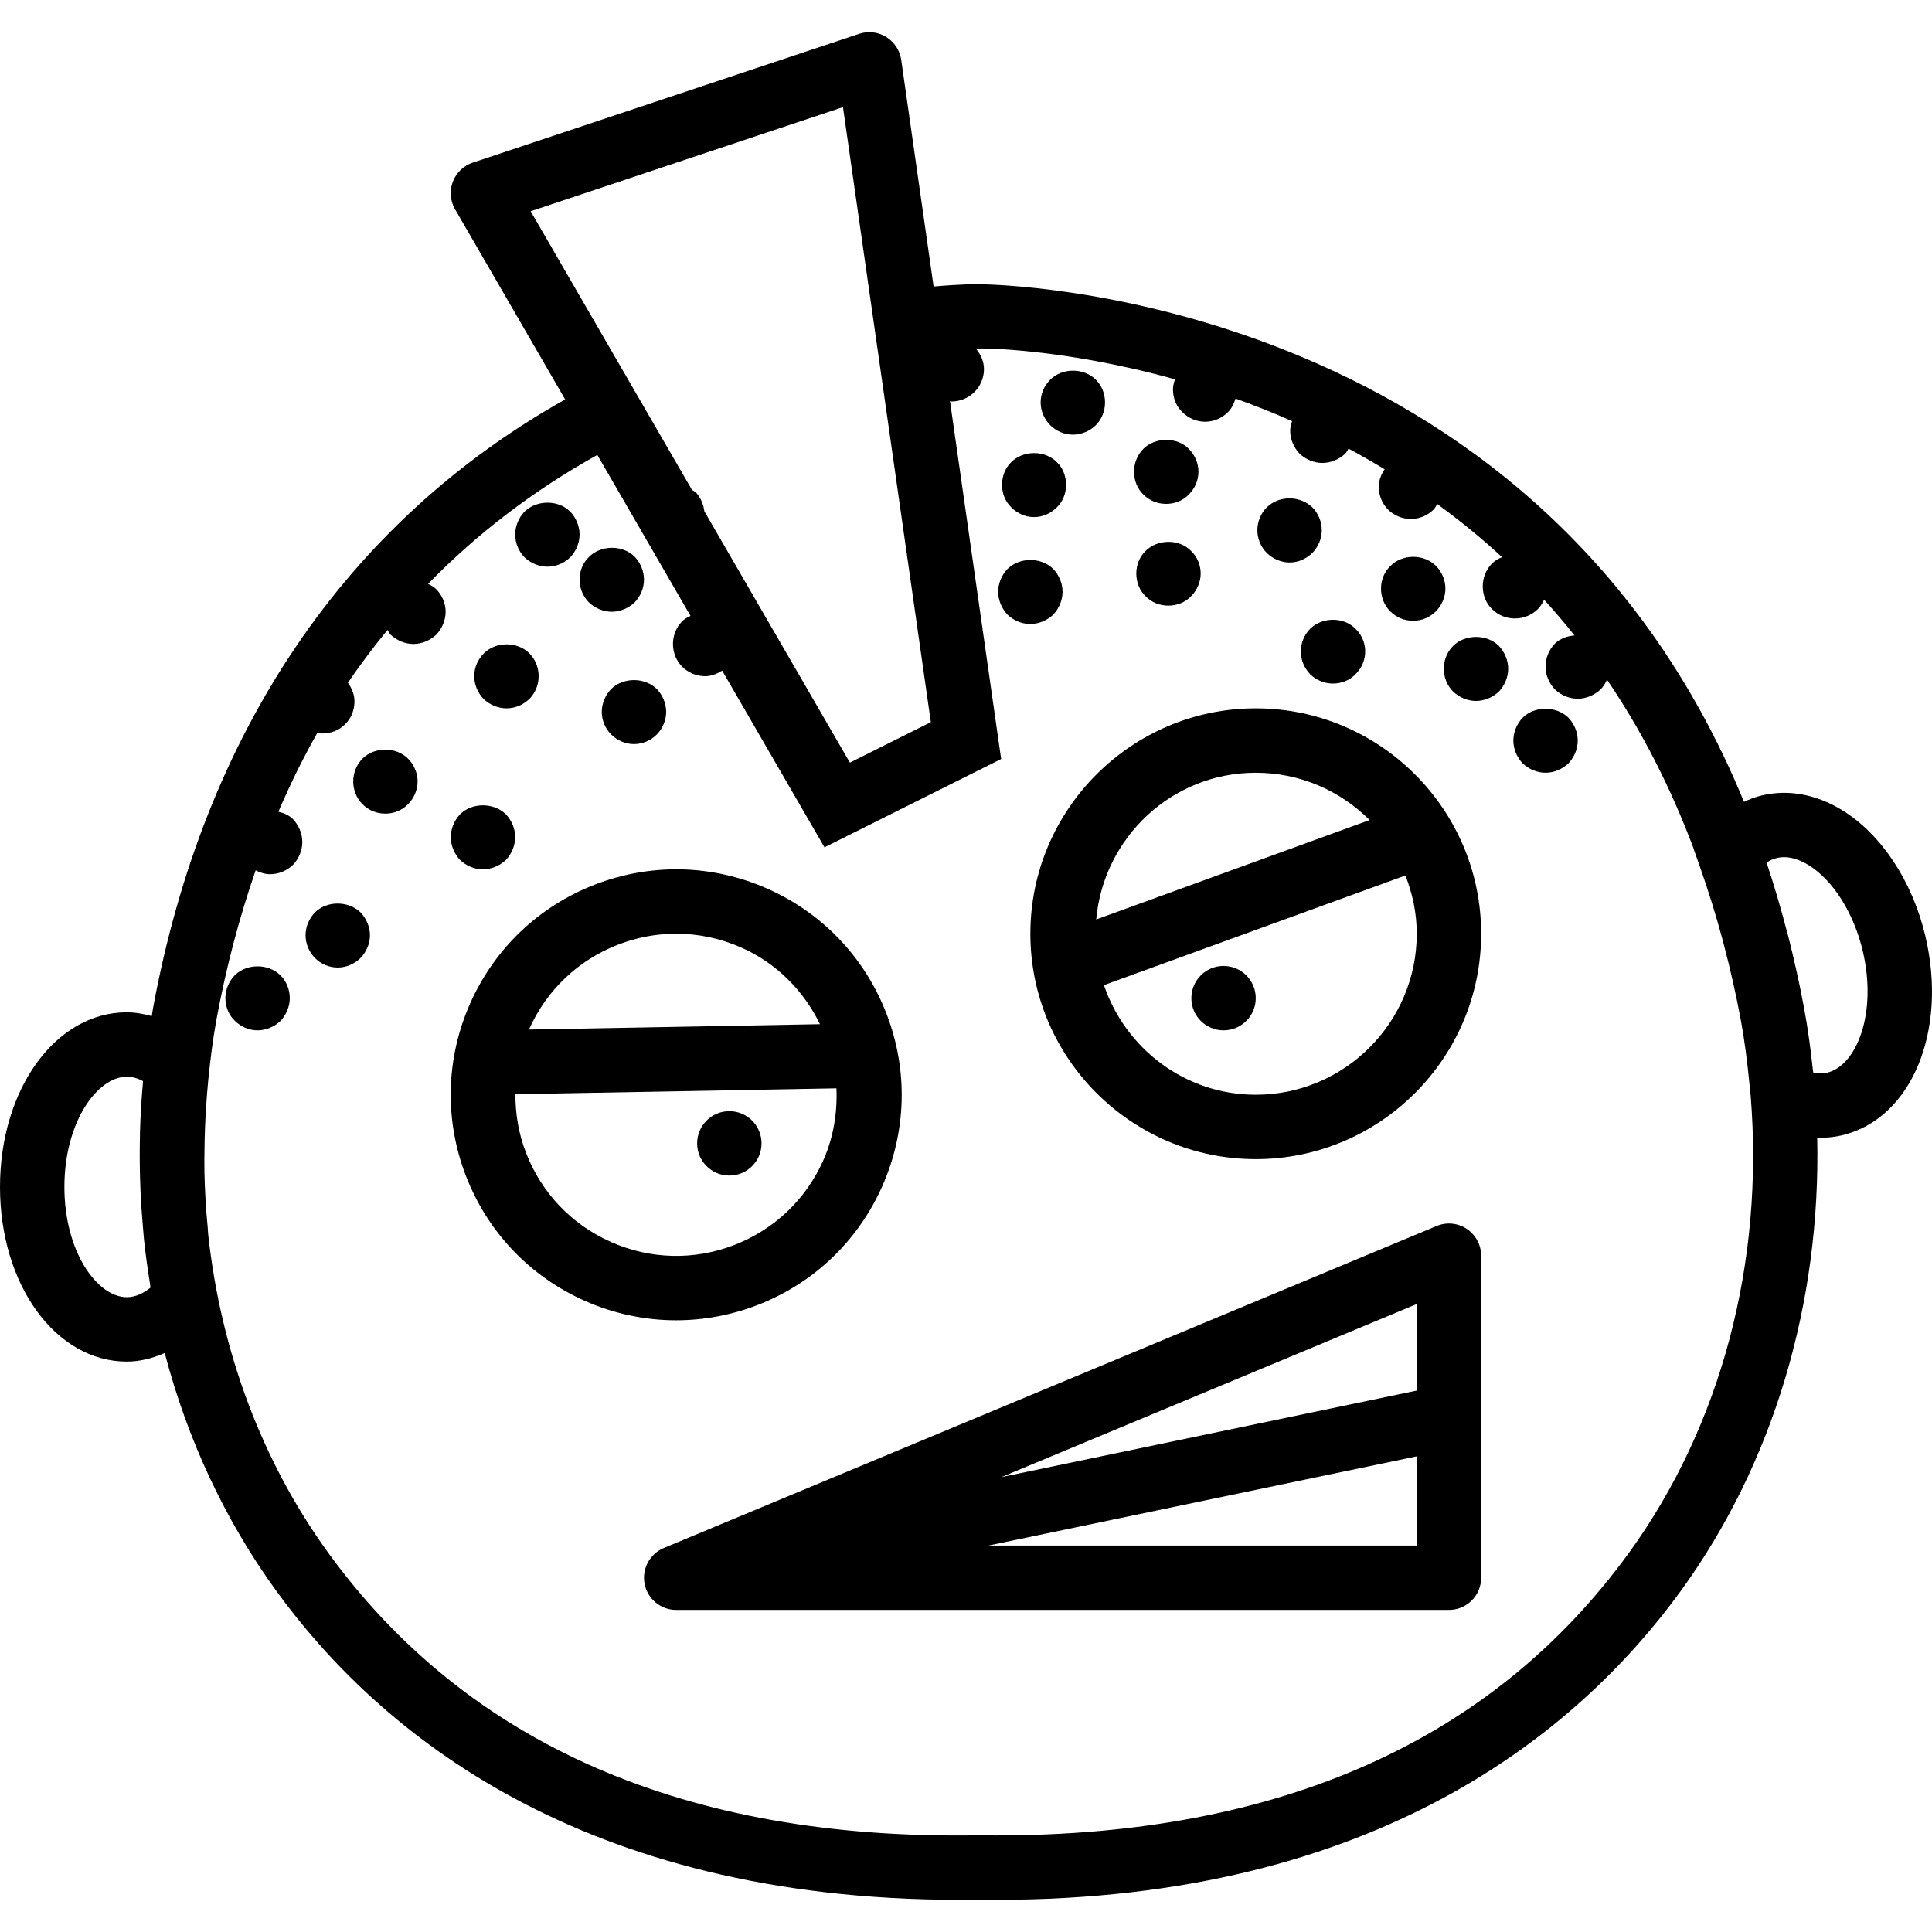 <?xml version="1.0" encoding="iso-8859-1"?>
<!-- Uploaded to: SVG Repo, www.svgrepo.com, Generator: SVG Repo Mixer Tools -->
<!DOCTYPE svg PUBLIC "-//W3C//DTD SVG 1.1//EN" "http://www.w3.org/Graphics/SVG/1.1/DTD/svg11.dtd">
<svg fill="#000000" height="800px" width="800px" version="1.1" id="Capa_1" xmlns="http://www.w3.org/2000/svg" xmlns:xlink="http://www.w3.org/1999/xlink" 
	 viewBox="0 0 60.002 60.002" xml:space="preserve">
<g>
	<path d="M45.555,38.167c-0.279-0.187-0.63-0.22-0.939-0.091l-24,10c-0.439,0.184-0.689,0.651-0.596,1.119
		c0.094,0.467,0.504,0.804,0.98,0.804h24c0.553,0,1-0.447,1-1v-10C46,38.665,45.833,38.353,45.555,38.167z M44,43.187l-12.899,2.687
		L44,40.499V43.187z M30.701,47.999L44,45.229v2.771H30.701z"/>
	<path d="M59.795,29.068c-0.401-1.697-1.364-3.156-2.576-3.902c-0.812-0.499-1.679-0.659-2.508-0.461
		c-0.189,0.045-0.371,0.114-0.548,0.198C47.634,9.012,30.827,8.828,30.405,8.828c-0.003,0-0.006,0-0.007,0
		c-0.034-0.007-0.545-0.005-1.403,0.07l-1.006-7.04c-0.042-0.293-0.212-0.553-0.465-0.709c-0.251-0.156-0.56-0.193-0.842-0.098
		l-12,4c-0.285,0.095-0.513,0.313-0.619,0.594s-0.08,0.596,0.07,0.855l3.419,5.906c-6.79,3.81-11.21,10.316-12.799,18.901
		c-0.015,0.083-0.025,0.167-0.04,0.25c-0.254-0.07-0.512-0.118-0.776-0.118C1.73,31.439,0,33.822,0,36.863s1.73,5.424,3.939,5.424
		c0.404,0,0.798-0.102,1.177-0.267c0.7,2.672,1.863,5.179,3.458,7.379c3.194,4.403,9.467,9.604,21.239,9.604
		c0.187,0,0.375-0.001,0.564-0.004c0.189,0.003,0.378,0.004,0.564,0.004c11.797,0,18.071-5.201,21.267-9.604
		c2.879-3.97,4.344-8.942,4.229-14.071c0.035,0.001,0.07,0.007,0.104,0.007c0.227,0,0.451-0.025,0.672-0.078
		C59.363,34.745,60.496,32.026,59.795,29.068z M26.18,3.327l2.729,19.101l-2.514,1.257l-4.52-7.807
		c-0.029-0.217-0.114-0.428-0.265-0.587c-0.034-0.034-0.081-0.048-0.119-0.076L16.48,6.56L26.18,3.327z M4.674,39.989
		c-0.206,0.166-0.456,0.298-0.734,0.298C3.022,40.287,2,38.88,2,36.863s1.022-3.424,1.939-3.424c0.167,0,0.335,0.047,0.504,0.139
		c-0.049,0.531-0.081,1.062-0.096,1.591c-0.001,0.04,0,0.08-0.001,0.121c-0.01,0.437-0.009,0.872,0.004,1.307
		c0.004,0.142,0.009,0.284,0.015,0.426c0.016,0.354,0.041,0.705,0.072,1.056c0.013,0.145,0.021,0.291,0.037,0.436
		c0.047,0.437,0.106,0.87,0.176,1.301C4.66,39.872,4.664,39.931,4.674,39.989z M50.591,48.225
		c-4.229,5.827-10.83,8.778-19.655,8.778c-0.185,0-0.371-0.001-0.557-0.004c-9.077,0.154-15.868-2.826-20.185-8.774
		c-2.062-2.842-3.329-6.256-3.726-9.866c-0.009-0.079-0.01-0.158-0.017-0.237c-0.057-0.57-0.089-1.144-0.102-1.721
		c-0.005-0.252-0.001-0.504,0.003-0.757c0.004-0.405,0.021-0.811,0.046-1.218c0.02-0.298,0.04-0.596,0.071-0.894
		c0.064-0.62,0.138-1.241,0.252-1.861c0.303-1.639,0.714-3.184,1.219-4.641c0.139,0.07,0.288,0.12,0.449,0.12
		c0.271,0,0.521-0.109,0.71-0.29c0.181-0.189,0.29-0.449,0.29-0.71c0-0.26-0.109-0.52-0.29-0.71
		c-0.123-0.123-0.284-0.19-0.453-0.231c0.366-0.855,0.771-1.674,1.215-2.458c0.05,0.008,0.097,0.029,0.148,0.029
		c0.271,0,0.53-0.1,0.71-0.289c0.19-0.181,0.29-0.44,0.29-0.711c0-0.208-0.081-0.406-0.204-0.573
		c0.385-0.572,0.799-1.115,1.23-1.643c0.033,0.049,0.055,0.104,0.095,0.146c0.189,0.18,0.45,0.29,0.71,0.29s0.52-0.11,0.71-0.29
		c0.18-0.19,0.29-0.45,0.29-0.71s-0.11-0.521-0.3-0.71c-0.071-0.069-0.158-0.113-0.245-0.156c1.518-1.562,3.271-2.899,5.256-4.005
		l2.894,4.999c-0.091,0.044-0.183,0.09-0.255,0.163c-0.189,0.189-0.29,0.45-0.29,0.71s0.101,0.52,0.29,0.71
		c0.19,0.18,0.44,0.29,0.71,0.29c0.189,0,0.367-0.073,0.529-0.173l3.177,5.488l0.842-0.421l4-2l0.645-0.322L30.99,22.86v-0.002
		l-1.486-10.4c0.019,0.001,0.036,0.011,0.055,0.011c0.26,0,0.521-0.11,0.71-0.3c0.181-0.18,0.29-0.44,0.29-0.7
		c0-0.239-0.097-0.463-0.25-0.638c0.059-0.001,0.094-0.002,0.092-0.004c0.014-0.018,2.615-0.014,6.089,0.953
		c-0.033,0.102-0.061,0.208-0.061,0.318c0,0.26,0.101,0.521,0.29,0.7c0.19,0.19,0.44,0.3,0.71,0.3c0.26,0,0.521-0.109,0.71-0.3
		c0.114-0.114,0.185-0.262,0.233-0.42c0.575,0.205,1.161,0.438,1.757,0.701c-0.031,0.097-0.06,0.194-0.06,0.299
		c0,0.26,0.11,0.52,0.29,0.71c0.19,0.18,0.45,0.29,0.71,0.29c0.261,0,0.521-0.11,0.711-0.29c0.045-0.045,0.067-0.104,0.102-0.155
		c0.382,0.205,0.753,0.419,1.119,0.641c-0.108,0.165-0.181,0.349-0.181,0.544c0,0.26,0.101,0.52,0.29,0.71
		c0.181,0.18,0.44,0.29,0.71,0.29c0.261,0,0.521-0.11,0.7-0.29c0.05-0.05,0.079-0.115,0.117-0.174
		c0.707,0.514,1.379,1.064,2.013,1.65c-0.115,0.045-0.222,0.108-0.31,0.194c-0.19,0.189-0.29,0.45-0.29,0.71
		c0,0.27,0.1,0.53,0.29,0.71c0.19,0.189,0.44,0.29,0.71,0.29c0.26,0,0.52-0.101,0.71-0.29c0.082-0.082,0.145-0.184,0.194-0.293
		c0.327,0.358,0.642,0.728,0.945,1.109c-0.227,0.021-0.448,0.098-0.609,0.255C48.109,20.179,48,20.429,48,20.7
		c0,0.27,0.109,0.52,0.29,0.71c0.189,0.18,0.439,0.29,0.71,0.29c0.26,0,0.52-0.11,0.71-0.29c0.087-0.087,0.15-0.192,0.198-0.302
		c1.074,1.581,1.971,3.329,2.689,5.242l-0.003,0.003l0.182,0.513c0.272,0.766,0.509,1.532,0.719,2.308
		c0.013,0.049,0.026,0.098,0.038,0.147c0.204,0.769,0.381,1.548,0.53,2.348c0.122,0.659,0.204,1.319,0.268,1.978
		c0.012,0.126,0.029,0.25,0.039,0.378C54.791,39.193,53.463,44.264,50.591,48.225z M56.751,33.312c-0.137,0.031-0.283,0.03-0.436,0
		c-0.004-0.036-0.011-0.07-0.015-0.106c-0.068-0.63-0.152-1.261-0.269-1.891c0-0.003-0.001-0.006-0.001-0.009
		c-0.002-0.012-0.005-0.023-0.008-0.035c-0.141-0.76-0.306-1.489-0.485-2.198c-0.019-0.075-0.042-0.149-0.062-0.223
		c-0.181-0.696-0.381-1.366-0.596-2.015c-0.005-0.015-0.008-0.029-0.013-0.044c0.101-0.069,0.204-0.116,0.31-0.142
		c0.38-0.094,0.751,0.069,0.994,0.219c0.758,0.467,1.401,1.486,1.68,2.66C58.314,31.493,57.645,33.099,56.751,33.312z"/>
	<path d="M45.13,20.059c-0.19,0.19-0.29,0.45-0.29,0.71s0.1,0.521,0.29,0.71c0.189,0.181,0.45,0.29,0.71,0.29s0.52-0.109,0.71-0.29
		c0.18-0.189,0.29-0.45,0.29-0.71s-0.11-0.52-0.29-0.71C46.18,19.689,45.5,19.689,45.13,20.059z"/>
	<path d="M43.89,19.279c0.26,0,0.51-0.1,0.7-0.289c0.19-0.19,0.3-0.45,0.3-0.711c0-0.26-0.109-0.52-0.3-0.71
		c-0.37-0.369-1.04-0.369-1.41,0.011c-0.189,0.18-0.29,0.439-0.29,0.699c0,0.271,0.101,0.521,0.29,0.711
		C43.37,19.179,43.62,19.279,43.89,19.279z"/>
	<path d="M15,26.999c0.26,0,0.52-0.11,0.71-0.29c0.18-0.19,0.29-0.45,0.29-0.71s-0.11-0.521-0.29-0.71c-0.38-0.37-1.05-0.37-1.42,0
		c-0.181,0.189-0.29,0.45-0.29,0.71s0.109,0.52,0.29,0.71C14.479,26.889,14.729,26.999,15,26.999z"/>
	<path d="M40.05,17.469c0.26,0,0.52-0.11,0.71-0.3c0.18-0.18,0.29-0.44,0.29-0.7c0-0.27-0.11-0.53-0.29-0.71
		c-0.38-0.37-1.04-0.38-1.42,0c-0.18,0.18-0.29,0.44-0.29,0.71c0,0.26,0.11,0.521,0.29,0.7C39.53,17.359,39.79,17.469,40.05,17.469z
		"/>
	<path d="M36.22,15.649c0.26,0,0.521-0.1,0.7-0.29c0.189-0.189,0.3-0.439,0.3-0.71c0-0.26-0.11-0.52-0.3-0.71
		c-0.36-0.37-1.04-0.37-1.41,0c-0.19,0.19-0.29,0.45-0.29,0.71c0,0.271,0.1,0.53,0.29,0.71C35.7,15.549,35.95,15.649,36.22,15.649z"
		/>
	<path d="M32.109,16.059c0.271,0,0.521-0.109,0.71-0.3c0.19-0.18,0.29-0.44,0.29-0.7c0-0.27-0.1-0.53-0.29-0.71
		c-0.369-0.37-1.039-0.37-1.409,0c-0.19,0.18-0.29,0.44-0.29,0.71c0,0.26,0.1,0.521,0.29,0.7C31.6,15.95,31.85,16.059,32.109,16.059
		z"/>
	<path d="M18.29,18.709c0.189,0.18,0.45,0.29,0.71,0.29s0.52-0.11,0.71-0.29c0.18-0.19,0.29-0.44,0.29-0.71
		c0-0.26-0.11-0.521-0.29-0.71c-0.37-0.37-1.05-0.37-1.42,0.01c-0.19,0.18-0.29,0.44-0.29,0.7S18.1,18.519,18.29,18.709z"/>
	<path d="M33.319,13.499c0.271,0,0.521-0.11,0.711-0.29c0.189-0.19,0.289-0.45,0.289-0.71c0-0.271-0.1-0.521-0.289-0.71
		c-0.37-0.37-1.04-0.37-1.41,0c-0.19,0.189-0.301,0.439-0.301,0.71c0,0.26,0.11,0.52,0.301,0.71
		C32.8,13.389,33.06,13.499,33.319,13.499z"/>
	<path d="M17,17.599c0.27,0,0.52-0.109,0.71-0.29c0.18-0.189,0.29-0.45,0.29-0.71s-0.11-0.52-0.29-0.71c-0.37-0.37-1.04-0.37-1.42,0
		c-0.181,0.19-0.29,0.45-0.29,0.71c0,0.271,0.109,0.521,0.29,0.71C16.479,17.49,16.74,17.599,17,17.599z"/>
	<path d="M7.29,30.289C7.109,30.479,7,30.729,7,30.999c0,0.27,0.109,0.529,0.29,0.7c0.189,0.189,0.439,0.3,0.71,0.3
		c0.26,0,0.52-0.11,0.71-0.29c0.18-0.19,0.29-0.45,0.29-0.71s-0.101-0.521-0.29-0.71C8.33,29.919,7.67,29.919,7.29,30.289z"/>
	<path d="M9.78,28.339c-0.181,0.189-0.29,0.439-0.29,0.71c0,0.26,0.109,0.52,0.29,0.7c0.18,0.189,0.439,0.3,0.71,0.3
		c0.26,0,0.52-0.11,0.71-0.3c0.18-0.19,0.29-0.44,0.29-0.7s-0.11-0.521-0.29-0.71C10.819,27.969,10.149,27.969,9.78,28.339z"/>
	<path d="M11.26,23.559c-0.19,0.19-0.29,0.45-0.29,0.71s0.1,0.521,0.29,0.71c0.19,0.19,0.44,0.29,0.71,0.29
		c0.26,0,0.51-0.1,0.7-0.29c0.189-0.189,0.3-0.45,0.3-0.71s-0.11-0.52-0.3-0.71C12.3,23.189,11.63,23.189,11.26,23.559z"/>
	<path d="M15.729,21.999c0.271,0,0.521-0.11,0.71-0.29c0.19-0.19,0.29-0.45,0.29-0.71s-0.1-0.521-0.29-0.71
		c-0.37-0.37-1.04-0.37-1.409,0c-0.19,0.189-0.301,0.439-0.301,0.71c0,0.27,0.11,0.52,0.29,0.71
		C15.21,21.889,15.47,21.999,15.729,21.999z"/>
	<path d="M18.979,21.399c-0.18,0.19-0.29,0.45-0.29,0.71c0,0.261,0.11,0.521,0.29,0.7c0.19,0.19,0.45,0.3,0.71,0.3
		c0.261,0,0.521-0.109,0.7-0.29c0.19-0.189,0.3-0.449,0.3-0.71c0-0.26-0.109-0.52-0.29-0.71
		C20.02,21.029,19.359,21.029,18.979,21.399z"/>
	<path d="M47.29,22.289c-0.181,0.189-0.29,0.45-0.29,0.71s0.109,0.52,0.29,0.71c0.189,0.18,0.45,0.29,0.71,0.29s0.52-0.11,0.71-0.29
		c0.18-0.19,0.29-0.45,0.29-0.71s-0.11-0.521-0.29-0.71C48.33,21.919,47.66,21.919,47.29,22.289z"/>
	<path d="M35.58,17.109c-0.19,0.181-0.29,0.44-0.29,0.7c0,0.271,0.1,0.53,0.29,0.71c0.18,0.19,0.439,0.29,0.71,0.29
		c0.26,0,0.52-0.1,0.7-0.29c0.189-0.189,0.3-0.45,0.3-0.71s-0.11-0.52-0.3-0.7C36.62,16.729,35.95,16.74,35.58,17.109z"/>
	<path d="M40.399,20.229c0,0.271,0.11,0.521,0.29,0.71c0.19,0.19,0.45,0.29,0.71,0.29c0.261,0,0.521-0.1,0.7-0.29
		c0.19-0.189,0.3-0.439,0.3-0.71c0-0.26-0.109-0.52-0.3-0.7c-0.37-0.38-1.04-0.369-1.41,0C40.51,19.709,40.399,19.969,40.399,20.229
		z"/>
	<path d="M32,19.379c0.26,0,0.52-0.11,0.71-0.29c0.18-0.19,0.29-0.45,0.29-0.71s-0.11-0.521-0.29-0.71c-0.38-0.37-1.04-0.37-1.42,0
		c-0.181,0.189-0.29,0.45-0.29,0.71s0.109,0.52,0.29,0.71C31.479,19.269,31.729,19.379,32,19.379z"/>
	<path d="M39,21.999c-3.859,0-7,3.141-7,7s3.141,7,7,7s7-3.141,7-7S42.859,21.999,39,21.999z M39,23.999
		c1.38,0,2.63,0.562,3.536,1.469l-8.491,3.088C34.273,26.009,36.395,23.999,39,23.999z M39,33.999c-2.195,0-4.044-1.432-4.715-3.404
		l9.363-3.405C43.868,27.753,44,28.36,44,28.999C44,31.756,41.757,33.999,39,33.999z"/>
	<circle cx="38" cy="30.999" r="1"/>
	<path d="M23.514,40.535c1.745-0.672,3.124-1.982,3.884-3.69c0.759-1.709,0.807-3.611,0.136-5.356
		c-0.672-1.745-1.982-3.124-3.69-3.884c-1.709-0.759-3.61-0.808-5.356-0.137c-1.745,0.672-3.124,1.982-3.884,3.69
		c-0.759,1.709-0.807,3.611-0.136,5.356c0.672,1.745,1.982,3.124,3.69,3.884c0.91,0.404,1.874,0.606,2.841,0.606
		C21.847,41.004,22.697,40.848,23.514,40.535z M19.205,29.334c0.582-0.225,1.189-0.336,1.796-0.336c0.69,0,1.38,0.145,2.029,0.434
		c1.083,0.481,1.921,1.324,2.436,2.376l-9.037,0.166c0-0.001,0.001-0.002,0.001-0.003C16.973,30.749,17.958,29.814,19.205,29.334z
		 M18.97,38.57c-1.221-0.542-2.156-1.527-2.636-2.774c-0.227-0.588-0.329-1.201-0.327-1.813l9.97-0.183
		c0.031,0.758-0.09,1.519-0.407,2.233c-0.542,1.221-1.527,2.156-2.774,2.636C21.551,39.148,20.189,39.113,18.97,38.57z"/>
	<circle cx="22.651" cy="35.509" r="1"/>
</g>
</svg>